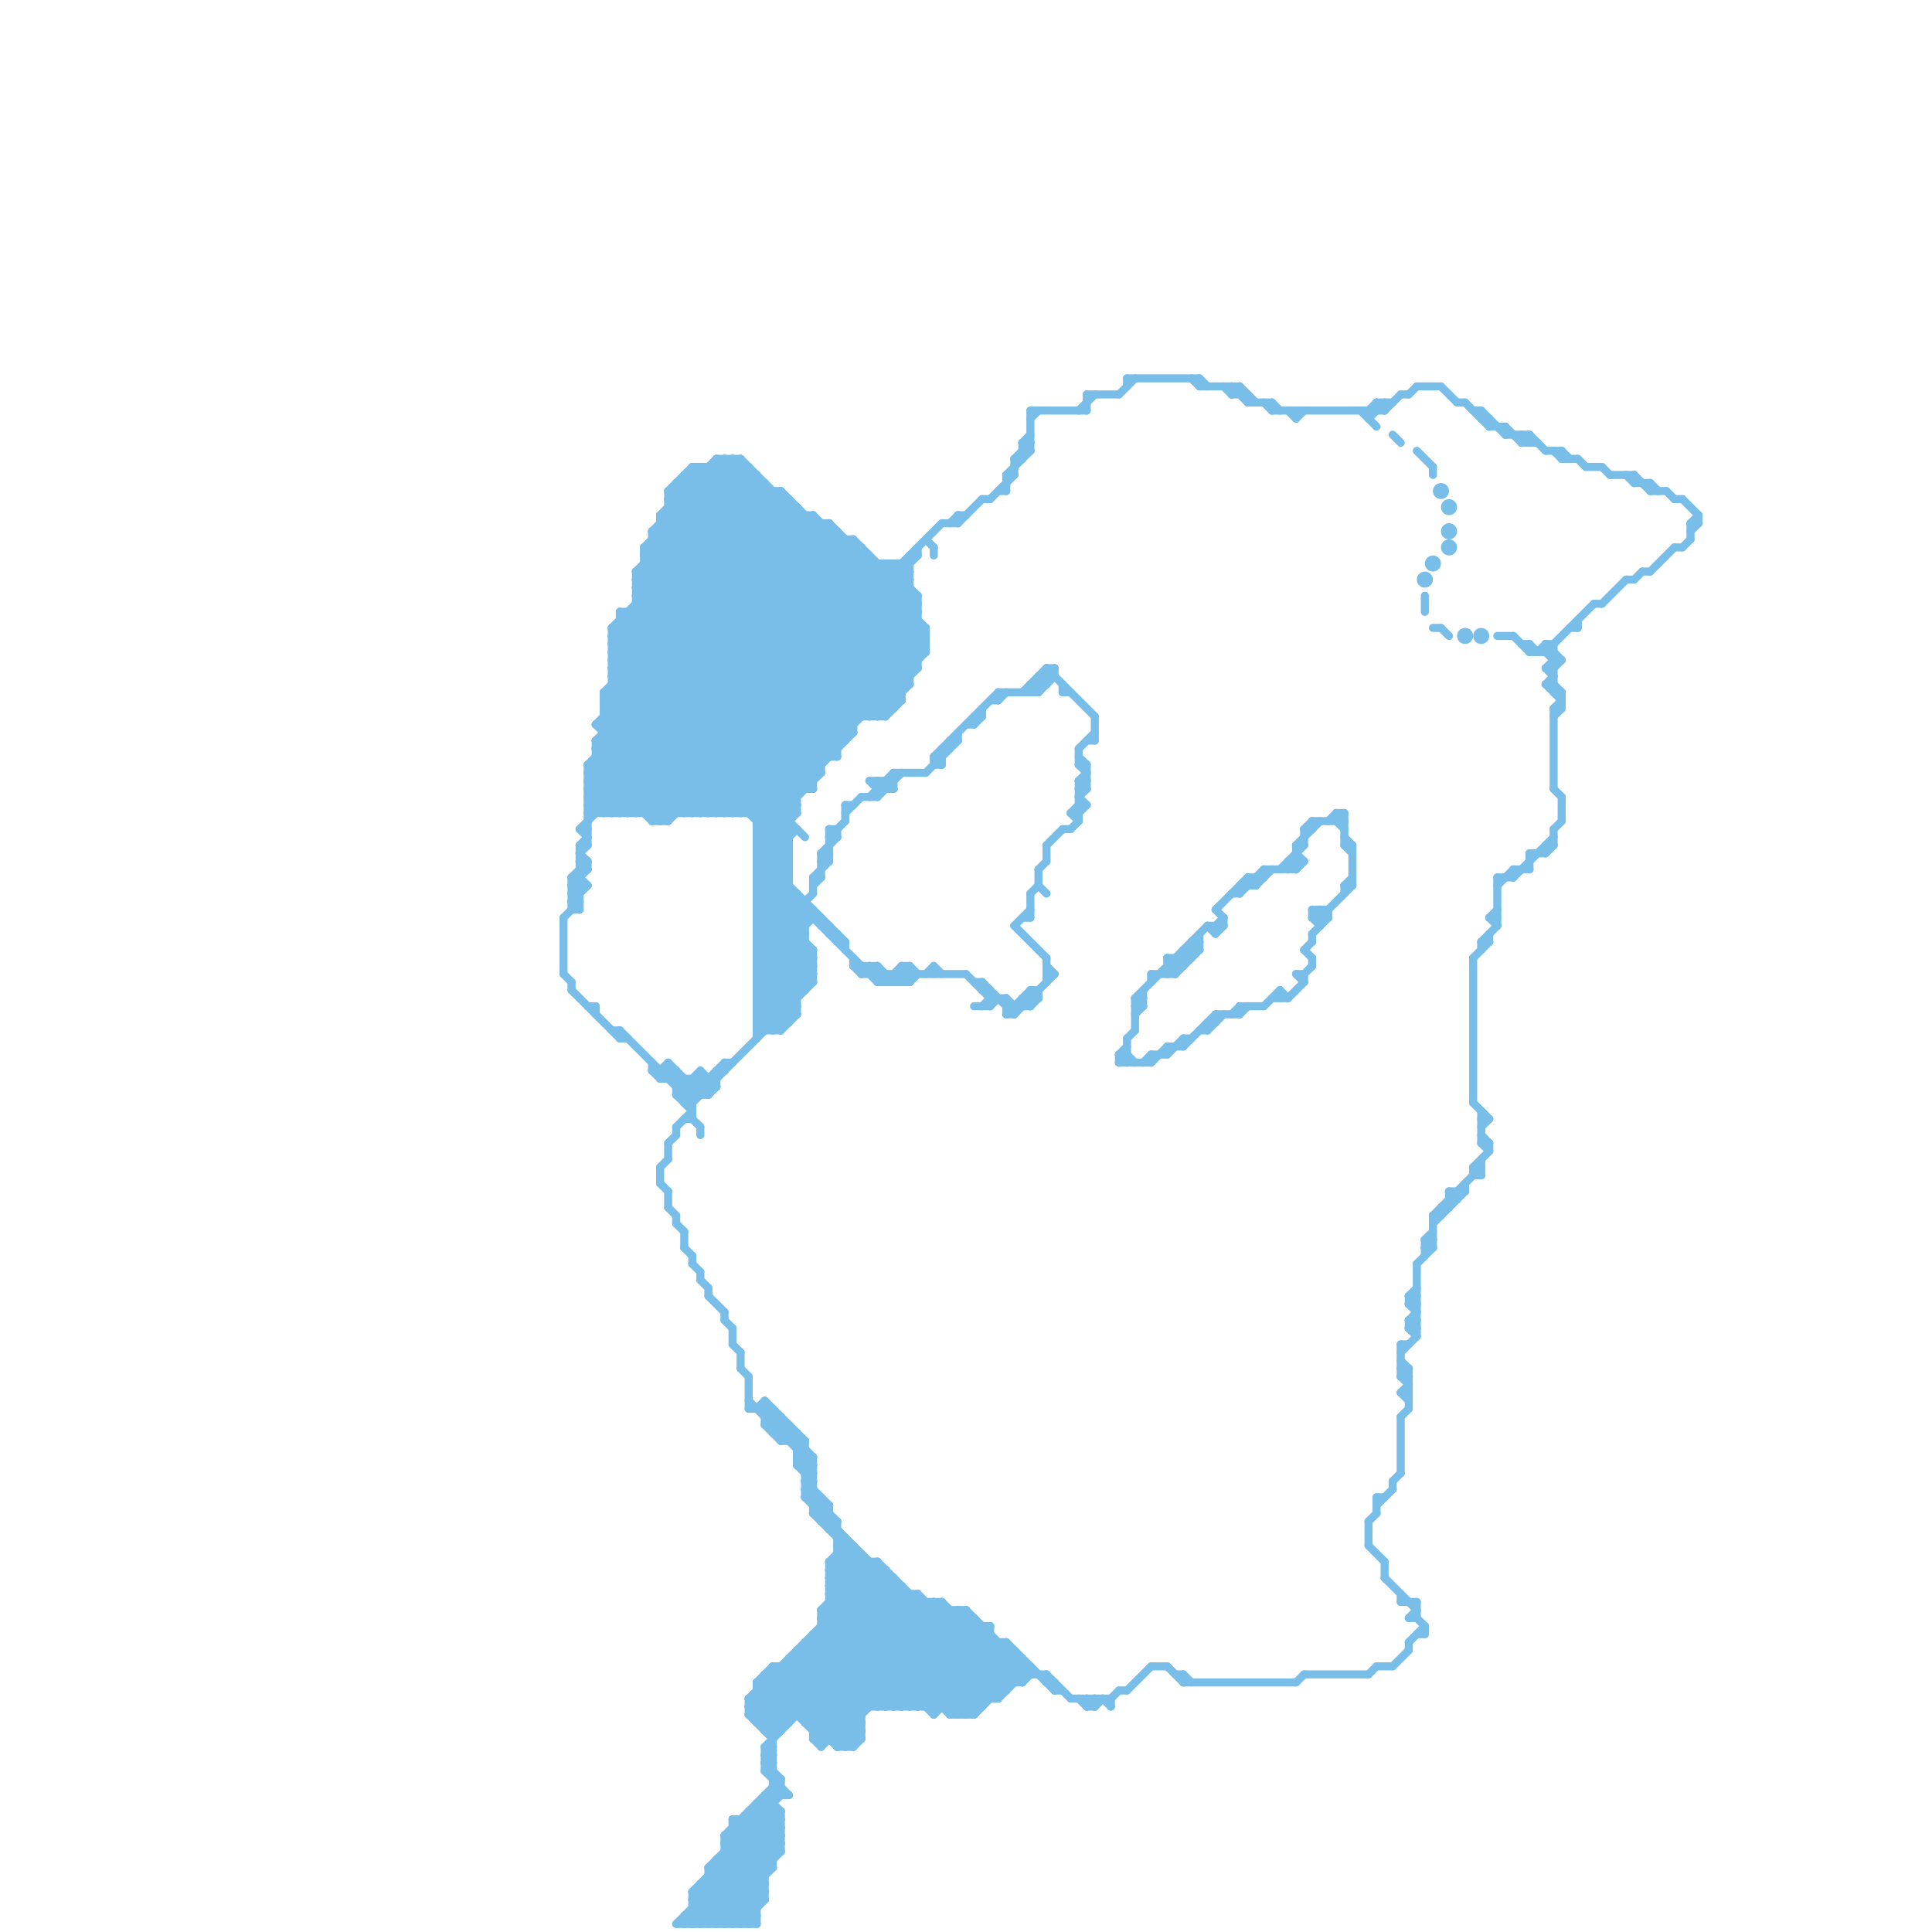
<svg version="1.1" xmlns="http://www.w3.org/2000/svg" viewBox="0 0 240 240">
<style>line { stroke-width: 1; fill: none; stroke-linecap: round; stroke-linejoin: round; } .c0 { stroke: #79bde9 }</style><line class="c0" x1="178" y1="58" x2="178" y2="59"/><line class="c0" x1="77" y1="76" x2="114" y2="76"/><line class="c0" x1="101" y1="110" x2="102" y2="109"/><line class="c0" x1="128" y1="85" x2="129" y2="86"/><line class="c0" x1="94" y1="119" x2="99" y2="124"/><line class="c0" x1="118" y1="92" x2="119" y2="92"/><line class="c0" x1="82" y1="66" x2="106" y2="90"/><line class="c0" x1="114" y1="198" x2="114" y2="212"/><line class="c0" x1="109" y1="122" x2="113" y2="122"/><line class="c0" x1="97" y1="221" x2="97" y2="223"/><line class="c0" x1="97" y1="61" x2="97" y2="128"/><line class="c0" x1="129" y1="86" x2="131" y2="84"/><line class="c0" x1="75" y1="86" x2="98" y2="63"/><line class="c0" x1="132" y1="103" x2="133" y2="103"/><line class="c0" x1="81" y1="132" x2="81" y2="133"/><line class="c0" x1="94" y1="210" x2="98" y2="214"/><line class="c0" x1="94" y1="106" x2="98" y2="106"/><line class="c0" x1="130" y1="83" x2="130" y2="85"/><line class="c0" x1="95" y1="208" x2="95" y2="215"/><line class="c0" x1="82" y1="145" x2="83" y2="144"/><line class="c0" x1="85" y1="59" x2="112" y2="86"/><line class="c0" x1="70" y1="114" x2="72" y2="112"/><line class="c0" x1="103" y1="187" x2="103" y2="190"/><line class="c0" x1="102" y1="106" x2="102" y2="109"/><line class="c0" x1="121" y1="90" x2="122" y2="89"/><line class="c0" x1="127" y1="114" x2="128" y2="114"/><line class="c0" x1="145" y1="120" x2="147" y2="120"/><line class="c0" x1="83" y1="61" x2="83" y2="102"/><line class="c0" x1="135" y1="95" x2="135" y2="98"/><line class="c0" x1="108" y1="97" x2="109" y2="98"/><line class="c0" x1="82" y1="65" x2="103" y2="65"/><line class="c0" x1="179" y1="150" x2="180" y2="150"/><line class="c0" x1="179" y1="78" x2="180" y2="79"/><line class="c0" x1="184" y1="140" x2="185" y2="139"/><line class="c0" x1="111" y1="121" x2="112" y2="122"/><line class="c0" x1="193" y1="82" x2="194" y2="82"/><line class="c0" x1="87" y1="239" x2="97" y2="229"/><line class="c0" x1="157" y1="108" x2="157" y2="109"/><line class="c0" x1="134" y1="97" x2="135" y2="98"/><line class="c0" x1="81" y1="66" x2="90" y2="57"/><line class="c0" x1="189" y1="55" x2="191" y2="55"/><line class="c0" x1="84" y1="140" x2="84" y2="141"/><line class="c0" x1="94" y1="111" x2="101" y2="118"/><line class="c0" x1="82" y1="65" x2="106" y2="89"/><line class="c0" x1="81" y1="67" x2="106" y2="67"/><line class="c0" x1="83" y1="150" x2="84" y2="151"/><line class="c0" x1="95" y1="60" x2="95" y2="128"/><line class="c0" x1="88" y1="232" x2="96" y2="232"/><line class="c0" x1="75" y1="89" x2="87" y2="101"/><line class="c0" x1="94" y1="225" x2="97" y2="228"/><line class="c0" x1="106" y1="192" x2="106" y2="217"/><line class="c0" x1="81" y1="101" x2="117" y2="65"/><line class="c0" x1="95" y1="218" x2="96" y2="217"/><line class="c0" x1="91" y1="226" x2="91" y2="239"/><line class="c0" x1="100" y1="112" x2="100" y2="123"/><line class="c0" x1="177" y1="155" x2="178" y2="155"/><line class="c0" x1="79" y1="71" x2="79" y2="101"/><line class="c0" x1="75" y1="86" x2="112" y2="86"/><line class="c0" x1="140" y1="47" x2="149" y2="47"/><line class="c0" x1="117" y1="199" x2="127" y2="209"/><line class="c0" x1="73" y1="95" x2="103" y2="65"/><line class="c0" x1="75" y1="88" x2="99" y2="64"/><line class="c0" x1="140" y1="210" x2="143" y2="207"/><line class="c0" x1="76" y1="128" x2="77" y2="128"/><line class="c0" x1="73" y1="97" x2="101" y2="97"/><line class="c0" x1="135" y1="92" x2="136" y2="92"/><line class="c0" x1="189" y1="54" x2="190" y2="55"/><line class="c0" x1="71" y1="123" x2="77" y2="129"/><line class="c0" x1="153" y1="126" x2="154" y2="125"/><line class="c0" x1="112" y1="70" x2="112" y2="87"/><line class="c0" x1="94" y1="105" x2="99" y2="100"/><line class="c0" x1="127" y1="55" x2="128" y2="55"/><line class="c0" x1="72" y1="103" x2="107" y2="68"/><line class="c0" x1="73" y1="96" x2="103" y2="66"/><line class="c0" x1="178" y1="151" x2="178" y2="155"/><line class="c0" x1="92" y1="226" x2="96" y2="230"/><line class="c0" x1="85" y1="139" x2="86" y2="139"/><line class="c0" x1="102" y1="107" x2="103" y2="107"/><line class="c0" x1="150" y1="127" x2="151" y2="127"/><line class="c0" x1="177" y1="202" x2="177" y2="203"/><line class="c0" x1="91" y1="239" x2="95" y2="235"/><line class="c0" x1="129" y1="108" x2="129" y2="110"/><line class="c0" x1="77" y1="78" x2="99" y2="100"/><line class="c0" x1="188" y1="79" x2="190" y2="81"/><line class="c0" x1="100" y1="204" x2="108" y2="212"/><line class="c0" x1="105" y1="67" x2="105" y2="92"/><line class="c0" x1="123" y1="202" x2="123" y2="211"/><line class="c0" x1="170" y1="189" x2="170" y2="192"/><line class="c0" x1="183" y1="145" x2="183" y2="146"/><line class="c0" x1="116" y1="94" x2="117" y2="95"/><line class="c0" x1="100" y1="183" x2="101" y2="183"/><line class="c0" x1="192" y1="85" x2="194" y2="87"/><line class="c0" x1="177" y1="154" x2="178" y2="153"/><line class="c0" x1="102" y1="217" x2="119" y2="200"/><line class="c0" x1="187" y1="53" x2="187" y2="54"/><line class="c0" x1="82" y1="64" x2="107" y2="89"/><line class="c0" x1="161" y1="52" x2="162" y2="51"/><line class="c0" x1="154" y1="125" x2="154" y2="126"/><line class="c0" x1="171" y1="50" x2="171" y2="51"/><line class="c0" x1="177" y1="74" x2="177" y2="76"/><line class="c0" x1="75" y1="88" x2="88" y2="101"/><line class="c0" x1="83" y1="64" x2="108" y2="89"/><line class="c0" x1="156" y1="110" x2="158" y2="108"/><line class="c0" x1="76" y1="83" x2="98" y2="105"/><line class="c0" x1="76" y1="82" x2="114" y2="82"/><line class="c0" x1="163" y1="119" x2="163" y2="120"/><line class="c0" x1="104" y1="193" x2="122" y2="211"/><line class="c0" x1="98" y1="206" x2="107" y2="215"/><line class="c0" x1="76" y1="78" x2="115" y2="78"/><line class="c0" x1="162" y1="118" x2="163" y2="117"/><line class="c0" x1="78" y1="76" x2="78" y2="101"/><line class="c0" x1="130" y1="119" x2="130" y2="122"/><line class="c0" x1="97" y1="176" x2="97" y2="179"/><line class="c0" x1="185" y1="114" x2="186" y2="113"/><line class="c0" x1="110" y1="97" x2="110" y2="98"/><line class="c0" x1="192" y1="80" x2="194" y2="82"/><line class="c0" x1="83" y1="134" x2="84" y2="133"/><line class="c0" x1="134" y1="98" x2="135" y2="98"/><line class="c0" x1="130" y1="208" x2="133" y2="211"/><line class="c0" x1="184" y1="142" x2="185" y2="142"/><line class="c0" x1="108" y1="89" x2="114" y2="83"/><line class="c0" x1="70" y1="121" x2="71" y2="122"/><line class="c0" x1="96" y1="207" x2="106" y2="217"/><line class="c0" x1="98" y1="206" x2="127" y2="206"/><line class="c0" x1="160" y1="108" x2="161" y2="107"/><line class="c0" x1="98" y1="179" x2="99" y2="178"/><line class="c0" x1="76" y1="86" x2="91" y2="101"/><line class="c0" x1="141" y1="124" x2="142" y2="125"/><line class="c0" x1="182" y1="50" x2="185" y2="53"/><line class="c0" x1="74" y1="93" x2="102" y2="65"/><line class="c0" x1="154" y1="48" x2="154" y2="49"/><line class="c0" x1="148" y1="117" x2="148" y2="119"/><line class="c0" x1="171" y1="50" x2="173" y2="50"/><line class="c0" x1="177" y1="154" x2="177" y2="156"/><line class="c0" x1="129" y1="110" x2="130" y2="111"/><line class="c0" x1="193" y1="85" x2="194" y2="86"/><line class="c0" x1="145" y1="130" x2="145" y2="131"/><line class="c0" x1="94" y1="112" x2="101" y2="119"/><line class="c0" x1="102" y1="65" x2="102" y2="96"/><line class="c0" x1="124" y1="204" x2="124" y2="211"/><line class="c0" x1="100" y1="214" x2="107" y2="214"/><line class="c0" x1="106" y1="120" x2="109" y2="120"/><line class="c0" x1="171" y1="187" x2="173" y2="185"/><line class="c0" x1="95" y1="220" x2="96" y2="220"/><line class="c0" x1="174" y1="176" x2="174" y2="183"/><line class="c0" x1="85" y1="59" x2="94" y2="59"/><line class="c0" x1="75" y1="87" x2="89" y2="101"/><line class="c0" x1="204" y1="71" x2="205" y2="71"/><line class="c0" x1="100" y1="186" x2="101" y2="185"/><line class="c0" x1="76" y1="78" x2="99" y2="101"/><line class="c0" x1="131" y1="210" x2="132" y2="210"/><line class="c0" x1="210" y1="65" x2="210" y2="67"/><line class="c0" x1="128" y1="86" x2="131" y2="83"/><line class="c0" x1="184" y1="117" x2="184" y2="118"/><line class="c0" x1="79" y1="74" x2="101" y2="96"/><line class="c0" x1="175" y1="161" x2="175" y2="162"/><line class="c0" x1="127" y1="124" x2="129" y2="124"/><line class="c0" x1="176" y1="157" x2="176" y2="166"/><line class="c0" x1="76" y1="85" x2="113" y2="85"/><line class="c0" x1="95" y1="208" x2="130" y2="208"/><line class="c0" x1="112" y1="122" x2="113" y2="121"/><line class="c0" x1="202" y1="72" x2="203" y2="72"/><line class="c0" x1="123" y1="125" x2="124" y2="124"/><line class="c0" x1="121" y1="125" x2="123" y2="125"/><line class="c0" x1="192" y1="106" x2="193" y2="105"/><line class="c0" x1="90" y1="231" x2="95" y2="236"/><line class="c0" x1="207" y1="61" x2="208" y2="62"/><line class="c0" x1="94" y1="102" x2="115" y2="81"/><line class="c0" x1="72" y1="105" x2="72" y2="113"/><line class="c0" x1="82" y1="64" x2="82" y2="102"/><line class="c0" x1="192" y1="83" x2="193" y2="84"/><line class="c0" x1="85" y1="136" x2="87" y2="134"/><line class="c0" x1="143" y1="207" x2="145" y2="207"/><line class="c0" x1="146" y1="119" x2="146" y2="121"/><line class="c0" x1="101" y1="216" x2="107" y2="216"/><line class="c0" x1="120" y1="200" x2="120" y2="213"/><line class="c0" x1="71" y1="110" x2="72" y2="111"/><line class="c0" x1="111" y1="212" x2="121" y2="202"/><line class="c0" x1="147" y1="129" x2="147" y2="130"/><line class="c0" x1="86" y1="236" x2="97" y2="225"/><line class="c0" x1="83" y1="62" x2="98" y2="62"/><line class="c0" x1="94" y1="114" x2="98" y2="110"/><line class="c0" x1="77" y1="128" x2="77" y2="129"/><line class="c0" x1="128" y1="123" x2="128" y2="125"/><line class="c0" x1="205" y1="60" x2="206" y2="61"/><line class="c0" x1="76" y1="85" x2="92" y2="101"/><line class="c0" x1="106" y1="67" x2="114" y2="75"/><line class="c0" x1="94" y1="123" x2="100" y2="117"/><line class="c0" x1="199" y1="75" x2="202" y2="72"/><line class="c0" x1="116" y1="95" x2="117" y2="95"/><line class="c0" x1="75" y1="101" x2="107" y2="69"/><line class="c0" x1="134" y1="211" x2="135" y2="212"/><line class="c0" x1="183" y1="146" x2="184" y2="146"/><line class="c0" x1="76" y1="84" x2="113" y2="84"/><line class="c0" x1="85" y1="155" x2="86" y2="156"/><line class="c0" x1="86" y1="58" x2="113" y2="85"/><line class="c0" x1="94" y1="118" x2="101" y2="118"/><line class="c0" x1="79" y1="74" x2="94" y2="59"/><line class="c0" x1="94" y1="109" x2="100" y2="115"/><line class="c0" x1="145" y1="120" x2="146" y2="121"/><line class="c0" x1="160" y1="107" x2="160" y2="108"/><line class="c0" x1="170" y1="51" x2="171" y2="50"/><line class="c0" x1="97" y1="225" x2="97" y2="230"/><line class="c0" x1="76" y1="82" x2="97" y2="61"/><line class="c0" x1="162" y1="121" x2="162" y2="122"/><line class="c0" x1="103" y1="195" x2="121" y2="213"/><line class="c0" x1="94" y1="209" x2="96" y2="207"/><line class="c0" x1="95" y1="220" x2="98" y2="223"/><line class="c0" x1="71" y1="109" x2="72" y2="110"/><line class="c0" x1="183" y1="137" x2="185" y2="139"/><line class="c0" x1="72" y1="106" x2="73" y2="107"/><line class="c0" x1="105" y1="217" x2="107" y2="215"/><line class="c0" x1="95" y1="176" x2="97" y2="176"/><line class="c0" x1="209" y1="68" x2="210" y2="67"/><line class="c0" x1="90" y1="239" x2="95" y2="234"/><line class="c0" x1="96" y1="128" x2="99" y2="125"/><line class="c0" x1="103" y1="65" x2="114" y2="76"/><line class="c0" x1="118" y1="200" x2="118" y2="213"/><line class="c0" x1="135" y1="211" x2="135" y2="212"/><line class="c0" x1="101" y1="113" x2="101" y2="114"/><line class="c0" x1="116" y1="94" x2="117" y2="94"/><line class="c0" x1="87" y1="158" x2="87" y2="159"/><line class="c0" x1="101" y1="64" x2="101" y2="98"/><line class="c0" x1="141" y1="125" x2="142" y2="125"/><line class="c0" x1="100" y1="183" x2="101" y2="182"/><line class="c0" x1="183" y1="145" x2="184" y2="146"/><line class="c0" x1="153" y1="49" x2="154" y2="48"/><line class="c0" x1="90" y1="228" x2="97" y2="221"/><line class="c0" x1="95" y1="218" x2="96" y2="219"/><line class="c0" x1="153" y1="49" x2="155" y2="49"/><line class="c0" x1="70" y1="114" x2="70" y2="121"/><line class="c0" x1="102" y1="202" x2="112" y2="212"/><line class="c0" x1="145" y1="119" x2="146" y2="120"/><line class="c0" x1="175" y1="170" x2="175" y2="175"/><line class="c0" x1="108" y1="120" x2="108" y2="121"/><line class="c0" x1="76" y1="79" x2="115" y2="79"/><line class="c0" x1="140" y1="129" x2="141" y2="128"/><line class="c0" x1="87" y1="133" x2="89" y2="135"/><line class="c0" x1="94" y1="125" x2="99" y2="125"/><line class="c0" x1="94" y1="104" x2="98" y2="104"/><line class="c0" x1="163" y1="114" x2="165" y2="114"/><line class="c0" x1="90" y1="229" x2="97" y2="222"/><line class="c0" x1="94" y1="214" x2="98" y2="214"/><line class="c0" x1="101" y1="118" x2="101" y2="122"/><line class="c0" x1="181" y1="50" x2="182" y2="50"/><line class="c0" x1="165" y1="113" x2="165" y2="114"/><line class="c0" x1="108" y1="69" x2="108" y2="89"/><line class="c0" x1="93" y1="226" x2="97" y2="230"/><line class="c0" x1="193" y1="80" x2="193" y2="86"/><line class="c0" x1="194" y1="57" x2="196" y2="57"/><line class="c0" x1="110" y1="97" x2="111" y2="98"/><line class="c0" x1="94" y1="108" x2="99" y2="103"/><line class="c0" x1="71" y1="111" x2="72" y2="111"/><line class="c0" x1="83" y1="61" x2="86" y2="58"/><line class="c0" x1="73" y1="99" x2="99" y2="99"/><line class="c0" x1="72" y1="108" x2="73" y2="108"/><line class="c0" x1="141" y1="124" x2="142" y2="124"/><line class="c0" x1="79" y1="74" x2="114" y2="74"/><line class="c0" x1="100" y1="182" x2="101" y2="181"/><line class="c0" x1="94" y1="123" x2="98" y2="127"/><line class="c0" x1="92" y1="226" x2="92" y2="239"/><line class="c0" x1="95" y1="217" x2="96" y2="218"/><line class="c0" x1="99" y1="63" x2="99" y2="101"/><line class="c0" x1="94" y1="116" x2="100" y2="122"/><line class="c0" x1="111" y1="196" x2="111" y2="212"/><line class="c0" x1="93" y1="58" x2="93" y2="101"/><line class="c0" x1="98" y1="62" x2="98" y2="127"/><line class="c0" x1="108" y1="99" x2="111" y2="96"/><line class="c0" x1="155" y1="109" x2="157" y2="109"/><line class="c0" x1="190" y1="81" x2="193" y2="81"/><line class="c0" x1="130" y1="105" x2="130" y2="107"/><line class="c0" x1="89" y1="57" x2="89" y2="101"/><line class="c0" x1="177" y1="154" x2="178" y2="155"/><line class="c0" x1="111" y1="96" x2="115" y2="96"/><line class="c0" x1="94" y1="119" x2="101" y2="119"/><line class="c0" x1="87" y1="133" x2="87" y2="136"/><line class="c0" x1="95" y1="220" x2="96" y2="219"/><line class="c0" x1="110" y1="70" x2="114" y2="74"/><line class="c0" x1="94" y1="124" x2="99" y2="124"/><line class="c0" x1="163" y1="113" x2="165" y2="113"/><line class="c0" x1="76" y1="82" x2="98" y2="104"/><line class="c0" x1="126" y1="126" x2="131" y2="121"/><line class="c0" x1="108" y1="121" x2="109" y2="120"/><line class="c0" x1="154" y1="110" x2="156" y2="110"/><line class="c0" x1="172" y1="50" x2="172" y2="51"/><line class="c0" x1="118" y1="213" x2="126" y2="205"/><line class="c0" x1="102" y1="202" x2="123" y2="202"/><line class="c0" x1="189" y1="55" x2="190" y2="54"/><line class="c0" x1="199" y1="58" x2="200" y2="59"/><line class="c0" x1="88" y1="58" x2="113" y2="83"/><line class="c0" x1="101" y1="187" x2="103" y2="187"/><line class="c0" x1="94" y1="116" x2="99" y2="111"/><line class="c0" x1="128" y1="51" x2="135" y2="51"/><line class="c0" x1="189" y1="80" x2="190" y2="80"/><line class="c0" x1="94" y1="105" x2="98" y2="109"/><line class="c0" x1="119" y1="64" x2="120" y2="64"/><line class="c0" x1="185" y1="114" x2="186" y2="115"/><line class="c0" x1="190" y1="80" x2="191" y2="81"/><line class="c0" x1="126" y1="115" x2="130" y2="119"/><line class="c0" x1="180" y1="148" x2="182" y2="148"/><line class="c0" x1="76" y1="81" x2="115" y2="81"/><line class="c0" x1="102" y1="106" x2="103" y2="107"/><line class="c0" x1="94" y1="126" x2="101" y2="119"/><line class="c0" x1="95" y1="217" x2="114" y2="198"/><line class="c0" x1="174" y1="173" x2="175" y2="172"/><line class="c0" x1="99" y1="206" x2="107" y2="214"/><line class="c0" x1="101" y1="203" x2="110" y2="212"/><line class="c0" x1="94" y1="119" x2="100" y2="113"/><line class="c0" x1="156" y1="109" x2="156" y2="110"/><line class="c0" x1="95" y1="217" x2="95" y2="220"/><line class="c0" x1="147" y1="130" x2="151" y2="126"/><line class="c0" x1="138" y1="211" x2="139" y2="210"/><line class="c0" x1="155" y1="109" x2="155" y2="110"/><line class="c0" x1="80" y1="101" x2="111" y2="70"/><line class="c0" x1="141" y1="126" x2="142" y2="125"/><line class="c0" x1="176" y1="201" x2="177" y2="202"/><line class="c0" x1="100" y1="185" x2="101" y2="185"/><line class="c0" x1="166" y1="102" x2="167" y2="101"/><line class="c0" x1="152" y1="48" x2="153" y2="49"/><line class="c0" x1="139" y1="132" x2="143" y2="132"/><line class="c0" x1="91" y1="226" x2="96" y2="231"/><line class="c0" x1="91" y1="57" x2="91" y2="101"/><line class="c0" x1="94" y1="209" x2="98" y2="213"/><line class="c0" x1="163" y1="116" x2="163" y2="117"/><line class="c0" x1="106" y1="119" x2="106" y2="120"/><line class="c0" x1="99" y1="111" x2="99" y2="126"/><line class="c0" x1="96" y1="221" x2="97" y2="221"/><line class="c0" x1="193" y1="88" x2="193" y2="98"/><line class="c0" x1="99" y1="182" x2="101" y2="182"/><line class="c0" x1="151" y1="126" x2="154" y2="126"/><line class="c0" x1="159" y1="108" x2="162" y2="105"/><line class="c0" x1="191" y1="81" x2="192" y2="80"/><line class="c0" x1="87" y1="159" x2="88" y2="160"/><line class="c0" x1="102" y1="200" x2="114" y2="212"/><line class="c0" x1="76" y1="81" x2="98" y2="103"/><line class="c0" x1="94" y1="122" x2="101" y2="122"/><line class="c0" x1="79" y1="72" x2="113" y2="72"/><line class="c0" x1="76" y1="80" x2="115" y2="80"/><line class="c0" x1="94" y1="125" x2="101" y2="118"/><line class="c0" x1="74" y1="92" x2="101" y2="65"/><line class="c0" x1="160" y1="107" x2="161" y2="108"/><line class="c0" x1="166" y1="101" x2="166" y2="102"/><line class="c0" x1="109" y1="70" x2="109" y2="89"/><line class="c0" x1="88" y1="234" x2="93" y2="239"/><line class="c0" x1="187" y1="54" x2="190" y2="54"/><line class="c0" x1="138" y1="211" x2="138" y2="212"/><line class="c0" x1="150" y1="115" x2="151" y2="116"/><line class="c0" x1="115" y1="67" x2="116" y2="68"/><line class="c0" x1="94" y1="117" x2="100" y2="117"/><line class="c0" x1="71" y1="109" x2="72" y2="109"/><line class="c0" x1="139" y1="49" x2="141" y2="47"/><line class="c0" x1="94" y1="113" x2="101" y2="113"/><line class="c0" x1="100" y1="184" x2="101" y2="184"/><line class="c0" x1="104" y1="189" x2="104" y2="217"/><line class="c0" x1="93" y1="211" x2="124" y2="211"/><line class="c0" x1="83" y1="133" x2="86" y2="136"/><line class="c0" x1="73" y1="100" x2="99" y2="100"/><line class="c0" x1="143" y1="121" x2="146" y2="121"/><line class="c0" x1="93" y1="225" x2="93" y2="239"/><line class="c0" x1="192" y1="80" x2="192" y2="81"/><line class="c0" x1="176" y1="56" x2="178" y2="58"/><line class="c0" x1="103" y1="194" x2="105" y2="192"/><line class="c0" x1="81" y1="133" x2="84" y2="133"/><line class="c0" x1="183" y1="145" x2="184" y2="145"/><line class="c0" x1="99" y1="181" x2="101" y2="181"/><line class="c0" x1="88" y1="134" x2="88" y2="136"/><line class="c0" x1="102" y1="186" x2="102" y2="189"/><line class="c0" x1="76" y1="81" x2="96" y2="61"/><line class="c0" x1="116" y1="199" x2="126" y2="209"/><line class="c0" x1="82" y1="145" x2="82" y2="147"/><line class="c0" x1="183" y1="119" x2="183" y2="137"/><line class="c0" x1="121" y1="89" x2="122" y2="89"/><line class="c0" x1="89" y1="101" x2="114" y2="76"/><line class="c0" x1="74" y1="94" x2="104" y2="94"/><line class="c0" x1="122" y1="62" x2="123" y2="62"/><line class="c0" x1="192" y1="105" x2="193" y2="105"/><line class="c0" x1="76" y1="101" x2="108" y2="69"/><line class="c0" x1="185" y1="116" x2="185" y2="117"/><line class="c0" x1="100" y1="204" x2="125" y2="204"/><line class="c0" x1="184" y1="139" x2="185" y2="139"/><line class="c0" x1="71" y1="122" x2="71" y2="123"/><line class="c0" x1="80" y1="70" x2="104" y2="94"/><line class="c0" x1="97" y1="178" x2="98" y2="177"/><line class="c0" x1="71" y1="111" x2="72" y2="110"/><line class="c0" x1="75" y1="89" x2="110" y2="89"/><line class="c0" x1="72" y1="109" x2="73" y2="110"/><line class="c0" x1="94" y1="224" x2="97" y2="227"/><line class="c0" x1="161" y1="209" x2="162" y2="208"/><line class="c0" x1="186" y1="79" x2="188" y2="79"/><line class="c0" x1="124" y1="87" x2="125" y2="86"/><line class="c0" x1="128" y1="51" x2="128" y2="56"/><line class="c0" x1="79" y1="73" x2="93" y2="59"/><line class="c0" x1="85" y1="101" x2="113" y2="73"/><line class="c0" x1="109" y1="89" x2="113" y2="85"/><line class="c0" x1="122" y1="122" x2="126" y2="126"/><line class="c0" x1="160" y1="124" x2="162" y2="122"/><line class="c0" x1="103" y1="116" x2="104" y2="116"/><line class="c0" x1="148" y1="47" x2="149" y2="48"/><line class="c0" x1="104" y1="192" x2="123" y2="211"/><line class="c0" x1="75" y1="87" x2="99" y2="63"/><line class="c0" x1="82" y1="133" x2="83" y2="132"/><line class="c0" x1="81" y1="68" x2="105" y2="92"/><line class="c0" x1="203" y1="72" x2="204" y2="71"/><line class="c0" x1="205" y1="61" x2="207" y2="61"/><line class="c0" x1="99" y1="178" x2="99" y2="182"/><line class="c0" x1="116" y1="213" x2="125" y2="204"/><line class="c0" x1="205" y1="71" x2="208" y2="68"/><line class="c0" x1="184" y1="117" x2="185" y2="117"/><line class="c0" x1="106" y1="120" x2="107" y2="121"/><line class="c0" x1="134" y1="99" x2="135" y2="98"/><line class="c0" x1="184" y1="142" x2="185" y2="143"/><line class="c0" x1="94" y1="103" x2="106" y2="91"/><line class="c0" x1="159" y1="123" x2="159" y2="124"/><line class="c0" x1="77" y1="77" x2="99" y2="99"/><line class="c0" x1="83" y1="142" x2="83" y2="144"/><line class="c0" x1="127" y1="124" x2="127" y2="125"/><line class="c0" x1="117" y1="65" x2="119" y2="65"/><line class="c0" x1="175" y1="201" x2="176" y2="200"/><line class="c0" x1="153" y1="48" x2="155" y2="50"/><line class="c0" x1="155" y1="109" x2="156" y2="110"/><line class="c0" x1="146" y1="119" x2="147" y2="120"/><line class="c0" x1="86" y1="238" x2="87" y2="239"/><line class="c0" x1="122" y1="122" x2="122" y2="123"/><line class="c0" x1="183" y1="119" x2="185" y2="117"/><line class="c0" x1="125" y1="204" x2="131" y2="210"/><line class="c0" x1="71" y1="110" x2="73" y2="110"/><line class="c0" x1="100" y1="185" x2="101" y2="184"/><line class="c0" x1="100" y1="185" x2="104" y2="189"/><line class="c0" x1="94" y1="114" x2="102" y2="114"/><line class="c0" x1="94" y1="121" x2="101" y2="114"/><line class="c0" x1="122" y1="202" x2="122" y2="212"/><line class="c0" x1="92" y1="239" x2="95" y2="236"/><line class="c0" x1="169" y1="51" x2="171" y2="53"/><line class="c0" x1="193" y1="89" x2="194" y2="88"/><line class="c0" x1="113" y1="69" x2="113" y2="85"/><line class="c0" x1="86" y1="157" x2="87" y2="158"/><line class="c0" x1="93" y1="175" x2="96" y2="175"/><line class="c0" x1="90" y1="230" x2="95" y2="235"/><line class="c0" x1="96" y1="177" x2="97" y2="176"/><line class="c0" x1="80" y1="71" x2="103" y2="94"/><line class="c0" x1="96" y1="208" x2="105" y2="217"/><line class="c0" x1="111" y1="70" x2="113" y2="72"/><line class="c0" x1="118" y1="213" x2="121" y2="213"/><line class="c0" x1="119" y1="64" x2="119" y2="65"/><line class="c0" x1="185" y1="142" x2="185" y2="143"/><line class="c0" x1="184" y1="141" x2="185" y2="142"/><line class="c0" x1="158" y1="50" x2="158" y2="51"/><line class="c0" x1="84" y1="60" x2="95" y2="60"/><line class="c0" x1="85" y1="137" x2="90" y2="132"/><line class="c0" x1="92" y1="57" x2="115" y2="80"/><line class="c0" x1="174" y1="173" x2="175" y2="174"/><line class="c0" x1="110" y1="122" x2="112" y2="120"/><line class="c0" x1="72" y1="107" x2="73" y2="108"/><line class="c0" x1="166" y1="101" x2="167" y2="102"/><line class="c0" x1="94" y1="126" x2="96" y2="128"/><line class="c0" x1="84" y1="136" x2="87" y2="133"/><line class="c0" x1="73" y1="100" x2="74" y2="101"/><line class="c0" x1="100" y1="184" x2="101" y2="183"/><line class="c0" x1="105" y1="117" x2="105" y2="118"/><line class="c0" x1="93" y1="213" x2="107" y2="213"/><line class="c0" x1="174" y1="176" x2="175" y2="175"/><line class="c0" x1="136" y1="89" x2="136" y2="92"/><line class="c0" x1="116" y1="120" x2="116" y2="121"/><line class="c0" x1="163" y1="114" x2="164" y2="113"/><line class="c0" x1="94" y1="120" x2="101" y2="113"/><line class="c0" x1="107" y1="193" x2="107" y2="216"/><line class="c0" x1="166" y1="102" x2="167" y2="103"/><line class="c0" x1="89" y1="239" x2="96" y2="232"/><line class="c0" x1="151" y1="113" x2="155" y2="109"/><line class="c0" x1="110" y1="89" x2="112" y2="87"/><line class="c0" x1="90" y1="229" x2="95" y2="234"/><line class="c0" x1="136" y1="212" x2="137" y2="211"/><line class="c0" x1="76" y1="84" x2="98" y2="106"/><line class="c0" x1="86" y1="237" x2="88" y2="239"/><line class="c0" x1="99" y1="182" x2="101" y2="184"/><line class="c0" x1="101" y1="214" x2="116" y2="199"/><line class="c0" x1="143" y1="121" x2="143" y2="122"/><line class="c0" x1="203" y1="60" x2="205" y2="60"/><line class="c0" x1="100" y1="214" x2="115" y2="199"/><line class="c0" x1="150" y1="127" x2="150" y2="128"/><line class="c0" x1="192" y1="81" x2="193" y2="82"/><line class="c0" x1="94" y1="175" x2="95" y2="174"/><line class="c0" x1="73" y1="101" x2="106" y2="68"/><line class="c0" x1="123" y1="124" x2="125" y2="124"/><line class="c0" x1="173" y1="184" x2="174" y2="183"/><line class="c0" x1="93" y1="211" x2="93" y2="213"/><line class="c0" x1="94" y1="112" x2="98" y2="108"/><line class="c0" x1="102" y1="200" x2="102" y2="217"/><line class="c0" x1="74" y1="90" x2="106" y2="90"/><line class="c0" x1="167" y1="110" x2="168" y2="109"/><line class="c0" x1="94" y1="224" x2="94" y2="239"/><line class="c0" x1="121" y1="213" x2="127" y2="207"/><line class="c0" x1="94" y1="128" x2="101" y2="121"/><line class="c0" x1="175" y1="165" x2="176" y2="165"/><line class="c0" x1="101" y1="215" x2="107" y2="215"/><line class="c0" x1="104" y1="193" x2="107" y2="193"/><line class="c0" x1="99" y1="205" x2="126" y2="205"/><line class="c0" x1="94" y1="113" x2="98" y2="109"/><line class="c0" x1="129" y1="84" x2="131" y2="84"/><line class="c0" x1="95" y1="209" x2="102" y2="216"/><line class="c0" x1="121" y1="122" x2="122" y2="122"/><line class="c0" x1="170" y1="189" x2="171" y2="188"/><line class="c0" x1="94" y1="128" x2="97" y2="128"/><line class="c0" x1="80" y1="70" x2="113" y2="70"/><line class="c0" x1="186" y1="109" x2="186" y2="115"/><line class="c0" x1="94" y1="209" x2="127" y2="209"/><line class="c0" x1="147" y1="118" x2="147" y2="120"/><line class="c0" x1="81" y1="102" x2="83" y2="102"/><line class="c0" x1="105" y1="101" x2="107" y2="99"/><line class="c0" x1="99" y1="181" x2="101" y2="183"/><line class="c0" x1="74" y1="90" x2="100" y2="64"/><line class="c0" x1="83" y1="148" x2="83" y2="150"/><line class="c0" x1="121" y1="89" x2="121" y2="90"/><line class="c0" x1="89" y1="231" x2="89" y2="239"/><line class="c0" x1="84" y1="60" x2="84" y2="101"/><line class="c0" x1="94" y1="108" x2="100" y2="114"/><line class="c0" x1="118" y1="65" x2="119" y2="64"/><line class="c0" x1="73" y1="107" x2="73" y2="108"/><line class="c0" x1="173" y1="184" x2="173" y2="185"/><line class="c0" x1="192" y1="56" x2="194" y2="56"/><line class="c0" x1="109" y1="194" x2="125" y2="210"/><line class="c0" x1="84" y1="239" x2="97" y2="226"/><line class="c0" x1="94" y1="127" x2="101" y2="120"/><line class="c0" x1="104" y1="216" x2="120" y2="200"/><line class="c0" x1="157" y1="125" x2="159" y2="123"/><line class="c0" x1="155" y1="50" x2="158" y2="50"/><line class="c0" x1="86" y1="235" x2="86" y2="239"/><line class="c0" x1="163" y1="113" x2="163" y2="114"/><line class="c0" x1="125" y1="125" x2="128" y2="125"/><line class="c0" x1="132" y1="86" x2="133" y2="86"/><line class="c0" x1="101" y1="216" x2="117" y2="200"/><line class="c0" x1="82" y1="102" x2="113" y2="71"/><line class="c0" x1="71" y1="111" x2="72" y2="112"/><line class="c0" x1="127" y1="206" x2="127" y2="209"/><line class="c0" x1="159" y1="123" x2="160" y2="124"/><line class="c0" x1="99" y1="182" x2="100" y2="181"/><line class="c0" x1="165" y1="102" x2="166" y2="101"/><line class="c0" x1="128" y1="52" x2="129" y2="51"/><line class="c0" x1="128" y1="111" x2="128" y2="114"/><line class="c0" x1="134" y1="93" x2="134" y2="95"/><line class="c0" x1="94" y1="102" x2="98" y2="102"/><line class="c0" x1="158" y1="124" x2="160" y2="124"/><line class="c0" x1="86" y1="134" x2="86" y2="139"/><line class="c0" x1="126" y1="125" x2="126" y2="126"/><line class="c0" x1="88" y1="160" x2="88" y2="161"/><line class="c0" x1="202" y1="59" x2="203" y2="60"/><line class="c0" x1="124" y1="211" x2="128" y2="207"/><line class="c0" x1="90" y1="57" x2="114" y2="81"/><line class="c0" x1="174" y1="169" x2="175" y2="170"/><line class="c0" x1="122" y1="125" x2="123" y2="124"/><line class="c0" x1="94" y1="104" x2="98" y2="108"/><line class="c0" x1="72" y1="103" x2="73" y2="104"/><line class="c0" x1="135" y1="49" x2="139" y2="49"/><line class="c0" x1="94" y1="106" x2="99" y2="101"/><line class="c0" x1="145" y1="131" x2="147" y2="129"/><line class="c0" x1="188" y1="108" x2="188" y2="109"/><line class="c0" x1="89" y1="58" x2="114" y2="83"/><line class="c0" x1="111" y1="122" x2="113" y2="120"/><line class="c0" x1="101" y1="215" x2="117" y2="199"/><line class="c0" x1="210" y1="66" x2="211" y2="65"/><line class="c0" x1="82" y1="134" x2="89" y2="134"/><line class="c0" x1="130" y1="208" x2="130" y2="209"/><line class="c0" x1="188" y1="109" x2="193" y2="104"/><line class="c0" x1="131" y1="209" x2="131" y2="210"/><line class="c0" x1="114" y1="74" x2="114" y2="83"/><line class="c0" x1="79" y1="71" x2="92" y2="58"/><line class="c0" x1="99" y1="181" x2="100" y2="180"/><line class="c0" x1="174" y1="173" x2="175" y2="173"/><line class="c0" x1="72" y1="107" x2="73" y2="107"/><line class="c0" x1="166" y1="101" x2="167" y2="101"/><line class="c0" x1="101" y1="109" x2="102" y2="109"/><line class="c0" x1="200" y1="59" x2="203" y2="59"/><line class="c0" x1="117" y1="93" x2="118" y2="93"/><line class="c0" x1="100" y1="204" x2="100" y2="214"/><line class="c0" x1="164" y1="113" x2="164" y2="115"/><line class="c0" x1="85" y1="238" x2="85" y2="239"/><line class="c0" x1="150" y1="115" x2="152" y2="115"/><line class="c0" x1="182" y1="147" x2="182" y2="148"/><line class="c0" x1="145" y1="121" x2="149" y2="117"/><line class="c0" x1="86" y1="101" x2="113" y2="74"/><line class="c0" x1="103" y1="115" x2="103" y2="116"/><line class="c0" x1="160" y1="51" x2="161" y2="52"/><line class="c0" x1="193" y1="88" x2="194" y2="87"/><line class="c0" x1="115" y1="212" x2="123" y2="204"/><line class="c0" x1="189" y1="54" x2="189" y2="55"/><line class="c0" x1="93" y1="171" x2="93" y2="175"/><line class="c0" x1="116" y1="120" x2="117" y2="121"/><line class="c0" x1="196" y1="57" x2="197" y2="58"/><line class="c0" x1="185" y1="52" x2="185" y2="53"/><line class="c0" x1="188" y1="108" x2="190" y2="108"/><line class="c0" x1="116" y1="212" x2="124" y2="204"/><line class="c0" x1="94" y1="103" x2="98" y2="107"/><line class="c0" x1="76" y1="83" x2="114" y2="83"/><line class="c0" x1="96" y1="178" x2="99" y2="178"/><line class="c0" x1="75" y1="87" x2="112" y2="87"/><line class="c0" x1="103" y1="190" x2="104" y2="189"/><line class="c0" x1="93" y1="213" x2="96" y2="216"/><line class="c0" x1="162" y1="103" x2="163" y2="103"/><line class="c0" x1="175" y1="204" x2="177" y2="202"/><line class="c0" x1="79" y1="71" x2="113" y2="71"/><line class="c0" x1="112" y1="121" x2="113" y2="122"/><line class="c0" x1="139" y1="131" x2="140" y2="131"/><line class="c0" x1="192" y1="81" x2="198" y2="75"/><line class="c0" x1="123" y1="62" x2="126" y2="59"/><line class="c0" x1="140" y1="131" x2="141" y2="132"/><line class="c0" x1="95" y1="208" x2="104" y2="217"/><line class="c0" x1="122" y1="88" x2="122" y2="89"/><line class="c0" x1="174" y1="171" x2="175" y2="170"/><line class="c0" x1="72" y1="105" x2="73" y2="104"/><line class="c0" x1="86" y1="58" x2="93" y2="58"/><line class="c0" x1="79" y1="72" x2="102" y2="95"/><line class="c0" x1="94" y1="107" x2="109" y2="122"/><line class="c0" x1="94" y1="109" x2="98" y2="105"/><line class="c0" x1="130" y1="121" x2="131" y2="121"/><line class="c0" x1="100" y1="179" x2="100" y2="186"/><line class="c0" x1="77" y1="76" x2="77" y2="101"/><line class="c0" x1="94" y1="116" x2="100" y2="116"/><line class="c0" x1="184" y1="144" x2="184" y2="146"/><line class="c0" x1="115" y1="96" x2="119" y2="92"/><line class="c0" x1="94" y1="210" x2="125" y2="210"/><line class="c0" x1="87" y1="234" x2="92" y2="239"/><line class="c0" x1="101" y1="109" x2="101" y2="111"/><line class="c0" x1="161" y1="121" x2="162" y2="121"/><line class="c0" x1="134" y1="101" x2="135" y2="100"/><line class="c0" x1="99" y1="205" x2="107" y2="213"/><line class="c0" x1="95" y1="175" x2="101" y2="181"/><line class="c0" x1="167" y1="101" x2="167" y2="105"/><line class="c0" x1="107" y1="68" x2="107" y2="89"/><line class="c0" x1="102" y1="216" x2="118" y2="200"/><line class="c0" x1="116" y1="68" x2="116" y2="69"/><line class="c0" x1="120" y1="213" x2="127" y2="206"/><line class="c0" x1="126" y1="205" x2="126" y2="209"/><line class="c0" x1="175" y1="165" x2="176" y2="164"/><line class="c0" x1="101" y1="203" x2="101" y2="216"/><line class="c0" x1="145" y1="119" x2="145" y2="121"/><line class="c0" x1="203" y1="59" x2="203" y2="60"/><line class="c0" x1="147" y1="129" x2="148" y2="129"/><line class="c0" x1="124" y1="61" x2="125" y2="61"/><line class="c0" x1="163" y1="114" x2="164" y2="115"/><line class="c0" x1="100" y1="213" x2="114" y2="199"/><line class="c0" x1="128" y1="123" x2="129" y2="124"/><line class="c0" x1="125" y1="59" x2="128" y2="56"/><line class="c0" x1="112" y1="120" x2="113" y2="121"/><line class="c0" x1="110" y1="195" x2="110" y2="212"/><line class="c0" x1="73" y1="98" x2="101" y2="98"/><line class="c0" x1="95" y1="215" x2="112" y2="198"/><line class="c0" x1="135" y1="212" x2="136" y2="212"/><line class="c0" x1="149" y1="47" x2="150" y2="48"/><line class="c0" x1="82" y1="134" x2="83" y2="133"/><line class="c0" x1="74" y1="93" x2="104" y2="93"/><line class="c0" x1="97" y1="207" x2="106" y2="216"/><line class="c0" x1="85" y1="59" x2="85" y2="101"/><line class="c0" x1="180" y1="149" x2="181" y2="149"/><line class="c0" x1="101" y1="188" x2="102" y2="187"/><line class="c0" x1="122" y1="123" x2="123" y2="123"/><line class="c0" x1="94" y1="115" x2="100" y2="115"/><line class="c0" x1="170" y1="51" x2="170" y2="52"/><line class="c0" x1="104" y1="192" x2="105" y2="191"/><line class="c0" x1="97" y1="61" x2="115" y2="79"/><line class="c0" x1="76" y1="80" x2="100" y2="104"/><line class="c0" x1="80" y1="69" x2="104" y2="93"/><line class="c0" x1="146" y1="121" x2="149" y2="118"/><line class="c0" x1="151" y1="116" x2="152" y2="115"/><line class="c0" x1="107" y1="121" x2="120" y2="121"/><line class="c0" x1="111" y1="70" x2="111" y2="88"/><line class="c0" x1="88" y1="239" x2="97" y2="230"/><line class="c0" x1="175" y1="164" x2="176" y2="164"/><line class="c0" x1="162" y1="208" x2="170" y2="208"/><line class="c0" x1="125" y1="204" x2="125" y2="210"/><line class="c0" x1="93" y1="211" x2="109" y2="195"/><line class="c0" x1="88" y1="233" x2="94" y2="239"/><line class="c0" x1="76" y1="84" x2="98" y2="62"/><line class="c0" x1="163" y1="113" x2="164" y2="114"/><line class="c0" x1="95" y1="223" x2="98" y2="223"/><line class="c0" x1="91" y1="167" x2="92" y2="168"/><line class="c0" x1="133" y1="101" x2="134" y2="101"/><line class="c0" x1="161" y1="105" x2="164" y2="102"/><line class="c0" x1="94" y1="127" x2="98" y2="127"/><line class="c0" x1="94" y1="121" x2="99" y2="126"/><line class="c0" x1="130" y1="209" x2="131" y2="209"/><line class="c0" x1="84" y1="133" x2="84" y2="136"/><line class="c0" x1="103" y1="194" x2="109" y2="194"/><line class="c0" x1="95" y1="214" x2="112" y2="197"/><line class="c0" x1="98" y1="206" x2="98" y2="214"/><line class="c0" x1="157" y1="50" x2="158" y2="51"/><line class="c0" x1="94" y1="118" x2="101" y2="111"/><line class="c0" x1="123" y1="87" x2="124" y2="87"/><line class="c0" x1="128" y1="125" x2="129" y2="124"/><line class="c0" x1="110" y1="212" x2="121" y2="201"/><line class="c0" x1="75" y1="91" x2="106" y2="91"/><line class="c0" x1="94" y1="123" x2="100" y2="123"/><line class="c0" x1="85" y1="134" x2="85" y2="137"/><line class="c0" x1="180" y1="148" x2="181" y2="149"/><line class="c0" x1="89" y1="57" x2="92" y2="57"/><line class="c0" x1="115" y1="121" x2="116" y2="120"/><line class="c0" x1="81" y1="102" x2="114" y2="69"/><line class="c0" x1="104" y1="191" x2="105" y2="191"/><line class="c0" x1="186" y1="110" x2="188" y2="108"/><line class="c0" x1="84" y1="136" x2="88" y2="136"/><line class="c0" x1="111" y1="96" x2="111" y2="98"/><line class="c0" x1="80" y1="68" x2="104" y2="92"/><line class="c0" x1="110" y1="121" x2="110" y2="122"/><line class="c0" x1="132" y1="85" x2="132" y2="86"/><line class="c0" x1="193" y1="103" x2="194" y2="102"/><line class="c0" x1="72" y1="103" x2="73" y2="103"/><line class="c0" x1="76" y1="83" x2="97" y2="62"/><line class="c0" x1="82" y1="147" x2="83" y2="148"/><line class="c0" x1="86" y1="235" x2="90" y2="239"/><line class="c0" x1="90" y1="230" x2="97" y2="230"/><line class="c0" x1="100" y1="184" x2="103" y2="187"/><line class="c0" x1="77" y1="128" x2="86" y2="137"/><line class="c0" x1="162" y1="118" x2="163" y2="119"/><line class="c0" x1="139" y1="132" x2="140" y2="131"/><line class="c0" x1="85" y1="153" x2="85" y2="155"/><line class="c0" x1="90" y1="132" x2="90" y2="133"/><line class="c0" x1="131" y1="83" x2="131" y2="84"/><line class="c0" x1="205" y1="60" x2="205" y2="61"/><line class="c0" x1="184" y1="51" x2="184" y2="52"/><line class="c0" x1="110" y1="70" x2="110" y2="89"/><line class="c0" x1="74" y1="125" x2="74" y2="126"/><line class="c0" x1="81" y1="66" x2="81" y2="102"/><line class="c0" x1="125" y1="124" x2="125" y2="126"/><line class="c0" x1="86" y1="59" x2="112" y2="85"/><line class="c0" x1="94" y1="115" x2="98" y2="111"/><line class="c0" x1="148" y1="117" x2="149" y2="117"/><line class="c0" x1="133" y1="103" x2="134" y2="102"/><line class="c0" x1="78" y1="101" x2="109" y2="70"/><line class="c0" x1="105" y1="191" x2="105" y2="217"/><line class="c0" x1="175" y1="201" x2="176" y2="201"/><line class="c0" x1="84" y1="152" x2="85" y2="153"/><line class="c0" x1="183" y1="51" x2="184" y2="51"/><line class="c0" x1="85" y1="238" x2="86" y2="239"/><line class="c0" x1="102" y1="115" x2="103" y2="115"/><line class="c0" x1="145" y1="130" x2="147" y2="130"/><line class="c0" x1="193" y1="103" x2="193" y2="105"/><line class="c0" x1="73" y1="98" x2="76" y2="101"/><line class="c0" x1="103" y1="194" x2="103" y2="216"/><line class="c0" x1="179" y1="48" x2="181" y2="50"/><line class="c0" x1="134" y1="97" x2="135" y2="96"/><line class="c0" x1="162" y1="103" x2="163" y2="102"/><line class="c0" x1="181" y1="148" x2="181" y2="149"/><line class="c0" x1="139" y1="131" x2="140" y2="130"/><line class="c0" x1="210" y1="65" x2="211" y2="65"/><line class="c0" x1="83" y1="61" x2="97" y2="61"/><line class="c0" x1="94" y1="110" x2="100" y2="116"/><line class="c0" x1="103" y1="104" x2="105" y2="102"/><line class="c0" x1="175" y1="161" x2="176" y2="160"/><line class="c0" x1="76" y1="78" x2="94" y2="60"/><line class="c0" x1="99" y1="180" x2="100" y2="180"/><line class="c0" x1="112" y1="212" x2="122" y2="202"/><line class="c0" x1="81" y1="133" x2="82" y2="134"/><line class="c0" x1="109" y1="194" x2="109" y2="212"/><line class="c0" x1="170" y1="192" x2="172" y2="194"/><line class="c0" x1="117" y1="93" x2="117" y2="95"/><line class="c0" x1="92" y1="168" x2="92" y2="170"/><line class="c0" x1="149" y1="47" x2="149" y2="48"/><line class="c0" x1="102" y1="203" x2="111" y2="212"/><line class="c0" x1="80" y1="68" x2="80" y2="101"/><line class="c0" x1="74" y1="90" x2="85" y2="101"/><line class="c0" x1="79" y1="101" x2="110" y2="70"/><line class="c0" x1="93" y1="239" x2="94" y2="238"/><line class="c0" x1="137" y1="211" x2="138" y2="212"/><line class="c0" x1="149" y1="48" x2="154" y2="48"/><line class="c0" x1="126" y1="57" x2="128" y2="55"/><line class="c0" x1="192" y1="105" x2="192" y2="106"/><line class="c0" x1="75" y1="90" x2="101" y2="64"/><line class="c0" x1="90" y1="228" x2="95" y2="233"/><line class="c0" x1="176" y1="203" x2="177" y2="203"/><line class="c0" x1="128" y1="123" x2="129" y2="123"/><line class="c0" x1="128" y1="85" x2="130" y2="85"/><line class="c0" x1="84" y1="140" x2="86" y2="138"/><line class="c0" x1="112" y1="120" x2="113" y2="120"/><line class="c0" x1="90" y1="228" x2="90" y2="239"/><line class="c0" x1="211" y1="64" x2="211" y2="65"/><line class="c0" x1="102" y1="200" x2="108" y2="194"/><line class="c0" x1="135" y1="212" x2="136" y2="211"/><line class="c0" x1="74" y1="95" x2="81" y2="102"/><line class="c0" x1="100" y1="186" x2="102" y2="186"/><line class="c0" x1="93" y1="174" x2="101" y2="182"/><line class="c0" x1="103" y1="104" x2="104" y2="104"/><line class="c0" x1="74" y1="92" x2="74" y2="101"/><line class="c0" x1="73" y1="100" x2="106" y2="67"/><line class="c0" x1="98" y1="177" x2="98" y2="179"/><line class="c0" x1="174" y1="171" x2="175" y2="172"/><line class="c0" x1="119" y1="91" x2="119" y2="92"/><line class="c0" x1="73" y1="97" x2="77" y2="101"/><line class="c0" x1="192" y1="85" x2="193" y2="84"/><line class="c0" x1="162" y1="121" x2="163" y2="120"/><line class="c0" x1="175" y1="164" x2="176" y2="163"/><line class="c0" x1="167" y1="110" x2="168" y2="110"/><line class="c0" x1="126" y1="57" x2="127" y2="57"/><line class="c0" x1="178" y1="151" x2="184" y2="145"/><line class="c0" x1="116" y1="199" x2="116" y2="213"/><line class="c0" x1="94" y1="125" x2="97" y2="128"/><line class="c0" x1="175" y1="165" x2="176" y2="166"/><line class="c0" x1="92" y1="170" x2="93" y2="171"/><line class="c0" x1="94" y1="118" x2="99" y2="123"/><line class="c0" x1="208" y1="68" x2="209" y2="68"/><line class="c0" x1="133" y1="101" x2="134" y2="100"/><line class="c0" x1="83" y1="132" x2="87" y2="136"/><line class="c0" x1="75" y1="88" x2="111" y2="88"/><line class="c0" x1="83" y1="62" x2="87" y2="58"/><line class="c0" x1="194" y1="56" x2="194" y2="57"/><line class="c0" x1="86" y1="239" x2="97" y2="228"/><line class="c0" x1="71" y1="112" x2="73" y2="110"/><line class="c0" x1="119" y1="213" x2="126" y2="206"/><line class="c0" x1="112" y1="120" x2="112" y2="122"/><line class="c0" x1="104" y1="116" x2="104" y2="117"/><line class="c0" x1="103" y1="103" x2="104" y2="103"/><line class="c0" x1="94" y1="105" x2="98" y2="105"/><line class="c0" x1="96" y1="222" x2="97" y2="222"/><line class="c0" x1="103" y1="103" x2="103" y2="107"/><line class="c0" x1="74" y1="92" x2="105" y2="92"/><line class="c0" x1="167" y1="105" x2="168" y2="105"/><line class="c0" x1="161" y1="105" x2="162" y2="105"/><line class="c0" x1="190" y1="80" x2="190" y2="81"/><line class="c0" x1="151" y1="126" x2="151" y2="127"/><line class="c0" x1="130" y1="105" x2="132" y2="103"/><line class="c0" x1="86" y1="236" x2="89" y2="239"/><line class="c0" x1="73" y1="95" x2="73" y2="105"/><line class="c0" x1="87" y1="235" x2="91" y2="239"/><line class="c0" x1="79" y1="73" x2="113" y2="73"/><line class="c0" x1="134" y1="95" x2="135" y2="95"/><line class="c0" x1="145" y1="119" x2="148" y2="119"/><line class="c0" x1="93" y1="225" x2="97" y2="225"/><line class="c0" x1="103" y1="199" x2="117" y2="199"/><line class="c0" x1="93" y1="211" x2="97" y2="215"/><line class="c0" x1="103" y1="198" x2="114" y2="198"/><line class="c0" x1="94" y1="111" x2="98" y2="107"/><line class="c0" x1="203" y1="59" x2="205" y2="61"/><line class="c0" x1="175" y1="164" x2="175" y2="165"/><line class="c0" x1="173" y1="207" x2="175" y2="205"/><line class="c0" x1="94" y1="124" x2="97" y2="127"/><line class="c0" x1="96" y1="178" x2="97" y2="177"/><line class="c0" x1="101" y1="216" x2="102" y2="217"/><line class="c0" x1="134" y1="51" x2="136" y2="49"/><line class="c0" x1="95" y1="223" x2="97" y2="225"/><line class="c0" x1="121" y1="201" x2="121" y2="213"/><line class="c0" x1="161" y1="51" x2="161" y2="52"/><line class="c0" x1="93" y1="101" x2="115" y2="79"/><line class="c0" x1="86" y1="139" x2="87" y2="140"/><line class="c0" x1="105" y1="100" x2="106" y2="100"/><line class="c0" x1="82" y1="64" x2="101" y2="64"/><line class="c0" x1="87" y1="101" x2="114" y2="74"/><line class="c0" x1="95" y1="224" x2="97" y2="226"/><line class="c0" x1="86" y1="156" x2="86" y2="157"/><line class="c0" x1="97" y1="179" x2="100" y2="179"/><line class="c0" x1="164" y1="113" x2="165" y2="114"/><line class="c0" x1="180" y1="148" x2="180" y2="150"/><line class="c0" x1="133" y1="211" x2="138" y2="211"/><line class="c0" x1="88" y1="136" x2="89" y2="135"/><line class="c0" x1="94" y1="117" x2="99" y2="112"/><line class="c0" x1="96" y1="175" x2="96" y2="178"/><line class="c0" x1="209" y1="62" x2="211" y2="64"/><line class="c0" x1="84" y1="151" x2="84" y2="152"/><line class="c0" x1="192" y1="83" x2="193" y2="82"/><line class="c0" x1="94" y1="110" x2="98" y2="106"/><line class="c0" x1="102" y1="200" x2="120" y2="200"/><line class="c0" x1="210" y1="65" x2="211" y2="64"/><line class="c0" x1="103" y1="197" x2="107" y2="193"/><line class="c0" x1="99" y1="180" x2="100" y2="179"/><line class="c0" x1="119" y1="200" x2="127" y2="208"/><line class="c0" x1="171" y1="186" x2="172" y2="186"/><line class="c0" x1="104" y1="217" x2="107" y2="214"/><line class="c0" x1="109" y1="98" x2="111" y2="98"/><line class="c0" x1="149" y1="128" x2="150" y2="128"/><line class="c0" x1="163" y1="102" x2="167" y2="102"/><line class="c0" x1="129" y1="123" x2="129" y2="124"/><line class="c0" x1="150" y1="128" x2="152" y2="126"/><line class="c0" x1="105" y1="100" x2="105" y2="102"/><line class="c0" x1="82" y1="64" x2="89" y2="57"/><line class="c0" x1="104" y1="66" x2="104" y2="94"/><line class="c0" x1="73" y1="98" x2="104" y2="67"/><line class="c0" x1="158" y1="50" x2="159" y2="51"/><line class="c0" x1="100" y1="64" x2="100" y2="98"/><line class="c0" x1="158" y1="51" x2="172" y2="51"/><line class="c0" x1="147" y1="209" x2="161" y2="209"/><line class="c0" x1="113" y1="120" x2="114" y2="121"/><line class="c0" x1="127" y1="209" x2="128" y2="208"/><line class="c0" x1="193" y1="88" x2="194" y2="88"/><line class="c0" x1="111" y1="121" x2="111" y2="122"/><line class="c0" x1="186" y1="109" x2="188" y2="109"/><line class="c0" x1="83" y1="63" x2="109" y2="89"/><line class="c0" x1="152" y1="114" x2="152" y2="115"/><line class="c0" x1="127" y1="56" x2="128" y2="56"/><line class="c0" x1="94" y1="103" x2="99" y2="103"/><line class="c0" x1="79" y1="71" x2="102" y2="94"/><line class="c0" x1="103" y1="190" x2="104" y2="190"/><line class="c0" x1="139" y1="131" x2="140" y2="132"/><line class="c0" x1="134" y1="97" x2="134" y2="102"/><line class="c0" x1="72" y1="106" x2="73" y2="105"/><line class="c0" x1="174" y1="171" x2="175" y2="171"/><line class="c0" x1="175" y1="161" x2="176" y2="162"/><line class="c0" x1="72" y1="105" x2="73" y2="105"/><line class="c0" x1="184" y1="51" x2="187" y2="54"/><line class="c0" x1="114" y1="212" x2="123" y2="203"/><line class="c0" x1="129" y1="84" x2="130" y2="85"/><line class="c0" x1="130" y1="83" x2="131" y2="83"/><line class="c0" x1="143" y1="131" x2="145" y2="131"/><line class="c0" x1="198" y1="75" x2="199" y2="75"/><line class="c0" x1="176" y1="199" x2="176" y2="201"/><line class="c0" x1="92" y1="101" x2="115" y2="78"/><line class="c0" x1="145" y1="207" x2="147" y2="209"/><line class="c0" x1="73" y1="101" x2="99" y2="101"/><line class="c0" x1="161" y1="121" x2="162" y2="122"/><line class="c0" x1="88" y1="233" x2="95" y2="233"/><line class="c0" x1="94" y1="122" x2="98" y2="126"/><line class="c0" x1="139" y1="210" x2="140" y2="210"/><line class="c0" x1="86" y1="235" x2="95" y2="235"/><line class="c0" x1="112" y1="197" x2="112" y2="212"/><line class="c0" x1="76" y1="79" x2="98" y2="101"/><line class="c0" x1="190" y1="106" x2="192" y2="106"/><line class="c0" x1="95" y1="219" x2="96" y2="219"/><line class="c0" x1="109" y1="212" x2="120" y2="201"/><line class="c0" x1="153" y1="111" x2="154" y2="111"/><line class="c0" x1="95" y1="215" x2="97" y2="215"/><line class="c0" x1="95" y1="177" x2="98" y2="177"/><line class="c0" x1="113" y1="122" x2="114" y2="121"/><line class="c0" x1="184" y1="52" x2="185" y2="52"/><line class="c0" x1="175" y1="49" x2="176" y2="48"/><line class="c0" x1="194" y1="56" x2="195" y2="57"/><line class="c0" x1="123" y1="123" x2="123" y2="125"/><line class="c0" x1="94" y1="107" x2="98" y2="103"/><line class="c0" x1="183" y1="145" x2="185" y2="143"/><line class="c0" x1="84" y1="239" x2="94" y2="239"/><line class="c0" x1="154" y1="126" x2="155" y2="125"/><line class="c0" x1="93" y1="212" x2="96" y2="215"/><line class="c0" x1="172" y1="196" x2="176" y2="200"/><line class="c0" x1="89" y1="232" x2="94" y2="237"/><line class="c0" x1="75" y1="86" x2="90" y2="101"/><line class="c0" x1="83" y1="62" x2="110" y2="89"/><line class="c0" x1="88" y1="101" x2="114" y2="75"/><line class="c0" x1="97" y1="179" x2="98" y2="178"/><line class="c0" x1="170" y1="208" x2="171" y2="207"/><line class="c0" x1="94" y1="109" x2="98" y2="109"/><line class="c0" x1="154" y1="111" x2="157" y2="108"/><line class="c0" x1="102" y1="189" x2="104" y2="189"/><line class="c0" x1="153" y1="48" x2="153" y2="49"/><line class="c0" x1="126" y1="57" x2="126" y2="59"/><line class="c0" x1="157" y1="108" x2="161" y2="108"/><line class="c0" x1="76" y1="78" x2="76" y2="101"/><line class="c0" x1="190" y1="54" x2="192" y2="56"/><line class="c0" x1="103" y1="198" x2="107" y2="194"/><line class="c0" x1="194" y1="99" x2="194" y2="102"/><line class="c0" x1="94" y1="213" x2="111" y2="196"/><line class="c0" x1="102" y1="201" x2="121" y2="201"/><line class="c0" x1="175" y1="164" x2="176" y2="165"/><line class="c0" x1="84" y1="136" x2="86" y2="138"/><line class="c0" x1="99" y1="205" x2="99" y2="213"/><line class="c0" x1="103" y1="65" x2="103" y2="94"/><line class="c0" x1="117" y1="199" x2="117" y2="212"/><line class="c0" x1="154" y1="110" x2="154" y2="111"/><line class="c0" x1="133" y1="101" x2="134" y2="102"/><line class="c0" x1="88" y1="58" x2="88" y2="101"/><line class="c0" x1="174" y1="199" x2="176" y2="199"/><line class="c0" x1="94" y1="122" x2="100" y2="116"/><line class="c0" x1="94" y1="214" x2="111" y2="197"/><line class="c0" x1="147" y1="118" x2="148" y2="119"/><line class="c0" x1="127" y1="86" x2="130" y2="83"/><line class="c0" x1="73" y1="99" x2="105" y2="67"/><line class="c0" x1="135" y1="211" x2="136" y2="212"/><line class="c0" x1="109" y1="122" x2="110" y2="121"/><line class="c0" x1="124" y1="86" x2="129" y2="86"/><line class="c0" x1="168" y1="105" x2="168" y2="110"/><line class="c0" x1="208" y1="62" x2="209" y2="62"/><line class="c0" x1="89" y1="231" x2="94" y2="236"/><line class="c0" x1="174" y1="49" x2="175" y2="49"/><line class="c0" x1="83" y1="61" x2="110" y2="88"/><line class="c0" x1="93" y1="212" x2="122" y2="212"/><line class="c0" x1="175" y1="162" x2="176" y2="162"/><line class="c0" x1="89" y1="57" x2="114" y2="82"/><line class="c0" x1="94" y1="108" x2="98" y2="108"/><line class="c0" x1="196" y1="77" x2="196" y2="78"/><line class="c0" x1="91" y1="165" x2="91" y2="167"/><line class="c0" x1="95" y1="174" x2="100" y2="179"/><line class="c0" x1="113" y1="212" x2="123" y2="202"/><line class="c0" x1="149" y1="116" x2="149" y2="118"/><line class="c0" x1="95" y1="219" x2="97" y2="221"/><line class="c0" x1="84" y1="61" x2="111" y2="88"/><line class="c0" x1="87" y1="234" x2="87" y2="239"/><line class="c0" x1="108" y1="120" x2="110" y2="122"/><line class="c0" x1="151" y1="115" x2="152" y2="114"/><line class="c0" x1="106" y1="67" x2="106" y2="91"/><line class="c0" x1="171" y1="207" x2="173" y2="207"/><line class="c0" x1="102" y1="201" x2="109" y2="194"/><line class="c0" x1="109" y1="120" x2="111" y2="122"/><line class="c0" x1="184" y1="117" x2="186" y2="115"/><line class="c0" x1="87" y1="58" x2="113" y2="84"/><line class="c0" x1="75" y1="90" x2="86" y2="101"/><line class="c0" x1="173" y1="54" x2="174" y2="55"/><line class="c0" x1="134" y1="99" x2="135" y2="100"/><line class="c0" x1="162" y1="103" x2="162" y2="105"/><line class="c0" x1="163" y1="102" x2="163" y2="103"/><line class="c0" x1="107" y1="99" x2="109" y2="99"/><line class="c0" x1="193" y1="98" x2="194" y2="99"/><line class="c0" x1="94" y1="120" x2="99" y2="125"/><line class="c0" x1="139" y1="131" x2="139" y2="132"/><line class="c0" x1="73" y1="125" x2="74" y2="125"/><line class="c0" x1="93" y1="213" x2="110" y2="196"/><line class="c0" x1="87" y1="234" x2="95" y2="234"/><line class="c0" x1="195" y1="78" x2="196" y2="78"/><line class="c0" x1="148" y1="117" x2="149" y2="118"/><line class="c0" x1="112" y1="70" x2="113" y2="71"/><line class="c0" x1="174" y1="167" x2="175" y2="167"/><line class="c0" x1="86" y1="58" x2="86" y2="101"/><line class="c0" x1="75" y1="92" x2="84" y2="101"/><line class="c0" x1="90" y1="228" x2="97" y2="228"/><line class="c0" x1="85" y1="60" x2="112" y2="87"/><line class="c0" x1="109" y1="97" x2="110" y2="98"/><line class="c0" x1="79" y1="75" x2="101" y2="97"/><line class="c0" x1="87" y1="140" x2="87" y2="141"/><line class="c0" x1="134" y1="97" x2="135" y2="97"/><line class="c0" x1="163" y1="116" x2="165" y2="114"/><line class="c0" x1="171" y1="186" x2="171" y2="188"/><line class="c0" x1="125" y1="126" x2="128" y2="123"/><line class="c0" x1="115" y1="78" x2="115" y2="81"/><line class="c0" x1="90" y1="229" x2="97" y2="229"/><line class="c0" x1="175" y1="161" x2="176" y2="161"/><line class="c0" x1="86" y1="137" x2="101" y2="122"/><line class="c0" x1="118" y1="92" x2="118" y2="93"/><line class="c0" x1="178" y1="151" x2="179" y2="151"/><line class="c0" x1="129" y1="108" x2="130" y2="107"/><line class="c0" x1="108" y1="194" x2="108" y2="212"/><line class="c0" x1="193" y1="83" x2="194" y2="82"/><line class="c0" x1="126" y1="115" x2="128" y2="113"/><line class="c0" x1="130" y1="83" x2="136" y2="89"/><line class="c0" x1="175" y1="204" x2="175" y2="205"/><line class="c0" x1="93" y1="212" x2="110" y2="195"/><line class="c0" x1="108" y1="97" x2="111" y2="97"/><line class="c0" x1="170" y1="52" x2="172" y2="50"/><line class="c0" x1="101" y1="64" x2="115" y2="78"/><line class="c0" x1="177" y1="155" x2="178" y2="154"/><line class="c0" x1="113" y1="120" x2="113" y2="122"/><line class="c0" x1="95" y1="219" x2="96" y2="218"/><line class="c0" x1="94" y1="111" x2="99" y2="111"/><line class="c0" x1="91" y1="227" x2="97" y2="227"/><line class="c0" x1="190" y1="54" x2="190" y2="55"/><line class="c0" x1="81" y1="66" x2="104" y2="66"/><line class="c0" x1="172" y1="194" x2="172" y2="196"/><line class="c0" x1="104" y1="194" x2="122" y2="212"/><line class="c0" x1="174" y1="170" x2="175" y2="171"/><line class="c0" x1="80" y1="69" x2="92" y2="57"/><line class="c0" x1="80" y1="68" x2="107" y2="68"/><line class="c0" x1="127" y1="55" x2="128" y2="54"/><line class="c0" x1="103" y1="199" x2="116" y2="212"/><line class="c0" x1="90" y1="163" x2="90" y2="164"/><line class="c0" x1="77" y1="129" x2="78" y2="129"/><line class="c0" x1="129" y1="84" x2="129" y2="86"/><line class="c0" x1="102" y1="107" x2="103" y2="106"/><line class="c0" x1="178" y1="152" x2="182" y2="148"/><line class="c0" x1="161" y1="106" x2="162" y2="107"/><line class="c0" x1="194" y1="86" x2="194" y2="88"/><line class="c0" x1="151" y1="113" x2="152" y2="114"/><line class="c0" x1="83" y1="102" x2="113" y2="72"/><line class="c0" x1="100" y1="186" x2="124" y2="210"/><line class="c0" x1="84" y1="135" x2="85" y2="134"/><line class="c0" x1="130" y1="120" x2="131" y2="121"/><line class="c0" x1="88" y1="232" x2="94" y2="238"/><line class="c0" x1="95" y1="223" x2="95" y2="236"/><line class="c0" x1="86" y1="235" x2="96" y2="225"/><line class="c0" x1="94" y1="224" x2="96" y2="224"/><line class="c0" x1="103" y1="200" x2="116" y2="213"/><line class="c0" x1="104" y1="192" x2="106" y2="192"/><line class="c0" x1="172" y1="51" x2="174" y2="49"/><line class="c0" x1="192" y1="85" x2="193" y2="85"/><line class="c0" x1="128" y1="207" x2="128" y2="208"/><line class="c0" x1="155" y1="49" x2="155" y2="50"/><line class="c0" x1="136" y1="211" x2="136" y2="212"/><line class="c0" x1="92" y1="57" x2="92" y2="101"/><line class="c0" x1="71" y1="113" x2="72" y2="113"/><line class="c0" x1="76" y1="80" x2="95" y2="61"/><line class="c0" x1="91" y1="101" x2="114" y2="78"/><line class="c0" x1="95" y1="177" x2="97" y2="179"/><line class="c0" x1="91" y1="226" x2="97" y2="226"/><line class="c0" x1="73" y1="96" x2="102" y2="96"/><line class="c0" x1="167" y1="104" x2="168" y2="105"/><line class="c0" x1="82" y1="133" x2="82" y2="134"/><line class="c0" x1="140" y1="129" x2="140" y2="132"/><line class="c0" x1="109" y1="120" x2="109" y2="122"/><line class="c0" x1="127" y1="55" x2="127" y2="57"/><line class="c0" x1="94" y1="114" x2="101" y2="121"/><line class="c0" x1="94" y1="209" x2="94" y2="214"/><line class="c0" x1="141" y1="124" x2="150" y2="115"/><line class="c0" x1="134" y1="93" x2="136" y2="91"/><line class="c0" x1="103" y1="103" x2="104" y2="104"/><line class="c0" x1="96" y1="222" x2="97" y2="223"/><line class="c0" x1="167" y1="105" x2="168" y2="106"/><line class="c0" x1="74" y1="94" x2="82" y2="102"/><line class="c0" x1="98" y1="207" x2="107" y2="216"/><line class="c0" x1="134" y1="98" x2="135" y2="97"/><line class="c0" x1="84" y1="135" x2="89" y2="135"/><line class="c0" x1="94" y1="106" x2="105" y2="117"/><line class="c0" x1="193" y1="56" x2="194" y2="57"/><line class="c0" x1="147" y1="208" x2="147" y2="209"/><line class="c0" x1="79" y1="73" x2="102" y2="96"/><line class="c0" x1="175" y1="162" x2="176" y2="161"/><line class="c0" x1="77" y1="77" x2="114" y2="77"/><line class="c0" x1="103" y1="194" x2="121" y2="212"/><line class="c0" x1="79" y1="76" x2="101" y2="98"/><line class="c0" x1="134" y1="95" x2="135" y2="96"/><line class="c0" x1="120" y1="200" x2="128" y2="208"/><line class="c0" x1="161" y1="108" x2="162" y2="107"/><line class="c0" x1="141" y1="124" x2="141" y2="128"/><line class="c0" x1="73" y1="96" x2="78" y2="101"/><line class="c0" x1="113" y1="198" x2="113" y2="212"/><line class="c0" x1="174" y1="198" x2="174" y2="199"/><line class="c0" x1="76" y1="79" x2="95" y2="60"/><line class="c0" x1="154" y1="125" x2="157" y2="125"/><line class="c0" x1="75" y1="86" x2="75" y2="101"/><line class="c0" x1="101" y1="181" x2="101" y2="188"/><line class="c0" x1="71" y1="110" x2="73" y2="108"/><line class="c0" x1="88" y1="232" x2="97" y2="223"/><line class="c0" x1="83" y1="132" x2="83" y2="134"/><line class="c0" x1="90" y1="57" x2="90" y2="101"/><line class="c0" x1="118" y1="212" x2="125" y2="205"/><line class="c0" x1="94" y1="113" x2="101" y2="120"/><line class="c0" x1="96" y1="61" x2="96" y2="128"/><line class="c0" x1="71" y1="112" x2="72" y2="113"/><line class="c0" x1="83" y1="142" x2="84" y2="141"/><line class="c0" x1="85" y1="238" x2="94" y2="238"/><line class="c0" x1="102" y1="201" x2="113" y2="212"/><line class="c0" x1="73" y1="95" x2="102" y2="95"/><line class="c0" x1="161" y1="105" x2="161" y2="108"/><line class="c0" x1="103" y1="195" x2="110" y2="195"/><line class="c0" x1="120" y1="90" x2="121" y2="90"/><line class="c0" x1="103" y1="196" x2="106" y2="193"/><line class="c0" x1="134" y1="94" x2="135" y2="95"/><line class="c0" x1="103" y1="196" x2="120" y2="213"/><line class="c0" x1="96" y1="207" x2="128" y2="207"/><line class="c0" x1="84" y1="60" x2="111" y2="87"/><line class="c0" x1="94" y1="112" x2="100" y2="112"/><line class="c0" x1="120" y1="121" x2="123" y2="124"/><line class="c0" x1="151" y1="115" x2="151" y2="116"/><line class="c0" x1="85" y1="137" x2="86" y2="137"/><line class="c0" x1="192" y1="83" x2="193" y2="83"/><line class="c0" x1="93" y1="225" x2="97" y2="229"/><line class="c0" x1="171" y1="50" x2="172" y2="51"/><line class="c0" x1="114" y1="198" x2="125" y2="209"/><line class="c0" x1="95" y1="177" x2="96" y2="176"/><line class="c0" x1="88" y1="161" x2="90" y2="163"/><line class="c0" x1="185" y1="53" x2="187" y2="53"/><line class="c0" x1="71" y1="109" x2="73" y2="107"/><line class="c0" x1="77" y1="76" x2="99" y2="98"/><line class="c0" x1="128" y1="85" x2="128" y2="86"/><line class="c0" x1="74" y1="93" x2="83" y2="102"/><line class="c0" x1="96" y1="207" x2="96" y2="232"/><line class="c0" x1="80" y1="69" x2="108" y2="69"/><line class="c0" x1="73" y1="97" x2="104" y2="66"/><line class="c0" x1="90" y1="164" x2="91" y2="165"/><line class="c0" x1="86" y1="236" x2="95" y2="236"/><line class="c0" x1="103" y1="198" x2="118" y2="213"/><line class="c0" x1="73" y1="95" x2="79" y2="101"/><line class="c0" x1="125" y1="124" x2="126" y2="125"/><line class="c0" x1="94" y1="211" x2="97" y2="214"/><line class="c0" x1="102" y1="114" x2="102" y2="115"/><line class="c0" x1="101" y1="109" x2="103" y2="107"/><line class="c0" x1="127" y1="124" x2="128" y2="125"/><line class="c0" x1="83" y1="63" x2="99" y2="63"/><line class="c0" x1="143" y1="131" x2="143" y2="132"/><line class="c0" x1="79" y1="72" x2="93" y2="58"/><line class="c0" x1="103" y1="195" x2="106" y2="192"/><line class="c0" x1="94" y1="124" x2="100" y2="118"/><line class="c0" x1="88" y1="232" x2="88" y2="239"/><line class="c0" x1="179" y1="150" x2="179" y2="151"/><line class="c0" x1="94" y1="101" x2="115" y2="80"/><line class="c0" x1="142" y1="123" x2="142" y2="125"/><line class="c0" x1="94" y1="126" x2="99" y2="126"/><line class="c0" x1="154" y1="48" x2="156" y2="50"/><line class="c0" x1="102" y1="189" x2="103" y2="188"/><line class="c0" x1="109" y1="97" x2="109" y2="99"/><line class="c0" x1="95" y1="174" x2="95" y2="177"/><line class="c0" x1="104" y1="117" x2="105" y2="117"/><line class="c0" x1="81" y1="67" x2="105" y2="91"/><line class="c0" x1="146" y1="208" x2="147" y2="208"/><line class="c0" x1="100" y1="205" x2="107" y2="212"/><line class="c0" x1="174" y1="170" x2="175" y2="170"/><line class="c0" x1="176" y1="157" x2="178" y2="155"/><line class="c0" x1="167" y1="110" x2="167" y2="111"/><line class="c0" x1="95" y1="176" x2="96" y2="175"/><line class="c0" x1="190" y1="106" x2="190" y2="108"/><line class="c0" x1="174" y1="168" x2="176" y2="166"/><line class="c0" x1="74" y1="92" x2="83" y2="101"/><line class="c0" x1="101" y1="203" x2="123" y2="203"/><line class="c0" x1="94" y1="110" x2="98" y2="110"/><line class="c0" x1="71" y1="109" x2="71" y2="113"/><line class="c0" x1="107" y1="121" x2="108" y2="120"/><line class="c0" x1="178" y1="78" x2="179" y2="78"/><line class="c0" x1="125" y1="59" x2="126" y2="59"/><line class="c0" x1="176" y1="48" x2="179" y2="48"/><line class="c0" x1="104" y1="217" x2="106" y2="217"/><line class="c0" x1="106" y1="217" x2="107" y2="216"/><line class="c0" x1="114" y1="68" x2="114" y2="69"/><line class="c0" x1="97" y1="128" x2="99" y2="126"/><line class="c0" x1="134" y1="100" x2="135" y2="100"/><line class="c0" x1="91" y1="228" x2="95" y2="232"/><line class="c0" x1="197" y1="58" x2="199" y2="58"/><line class="c0" x1="119" y1="200" x2="119" y2="213"/><line class="c0" x1="128" y1="111" x2="129" y2="110"/><line class="c0" x1="141" y1="125" x2="142" y2="124"/><line class="c0" x1="160" y1="107" x2="162" y2="107"/><line class="c0" x1="96" y1="215" x2="113" y2="198"/><line class="c0" x1="193" y1="86" x2="194" y2="86"/><line class="c0" x1="95" y1="218" x2="96" y2="218"/><line class="c0" x1="94" y1="104" x2="102" y2="96"/><line class="c0" x1="115" y1="199" x2="115" y2="212"/><line class="c0" x1="124" y1="86" x2="124" y2="87"/><line class="c0" x1="97" y1="207" x2="97" y2="215"/><line class="c0" x1="94" y1="59" x2="94" y2="129"/><line class="c0" x1="90" y1="101" x2="114" y2="77"/><line class="c0" x1="174" y1="167" x2="174" y2="171"/><line class="c0" x1="104" y1="103" x2="104" y2="104"/><line class="c0" x1="94" y1="115" x2="101" y2="122"/><line class="c0" x1="102" y1="188" x2="103" y2="187"/><line class="c0" x1="140" y1="47" x2="140" y2="48"/><line class="c0" x1="89" y1="133" x2="90" y2="133"/><line class="c0" x1="73" y1="99" x2="75" y2="101"/><line class="c0" x1="142" y1="132" x2="143" y2="131"/><line class="c0" x1="77" y1="101" x2="108" y2="70"/><line class="c0" x1="85" y1="239" x2="97" y2="227"/><line class="c0" x1="192" y1="80" x2="193" y2="80"/><line class="c0" x1="87" y1="134" x2="88" y2="135"/><line class="c0" x1="116" y1="94" x2="124" y2="86"/><line class="c0" x1="94" y1="121" x2="101" y2="121"/><line class="c0" x1="147" y1="118" x2="149" y2="118"/><line class="c0" x1="125" y1="126" x2="126" y2="126"/><line class="c0" x1="127" y1="55" x2="128" y2="56"/><line class="c0" x1="135" y1="49" x2="135" y2="51"/><line class="c0" x1="94" y1="127" x2="95" y2="128"/><line class="c0" x1="125" y1="59" x2="125" y2="61"/><line class="c0" x1="86" y1="237" x2="94" y2="237"/><line class="c0" x1="89" y1="231" x2="96" y2="231"/><line class="c0" x1="143" y1="132" x2="145" y2="130"/><line class="c0" x1="81" y1="66" x2="106" y2="91"/><line class="c0" x1="101" y1="204" x2="109" y2="212"/><line class="c0" x1="147" y1="208" x2="148" y2="209"/><line class="c0" x1="102" y1="106" x2="104" y2="104"/><line class="c0" x1="103" y1="196" x2="111" y2="196"/><line class="c0" x1="116" y1="94" x2="116" y2="95"/><line class="c0" x1="95" y1="217" x2="96" y2="217"/><line class="c0" x1="164" y1="114" x2="168" y2="110"/><line class="c0" x1="113" y1="69" x2="114" y2="69"/><line class="c0" x1="119" y1="65" x2="122" y2="62"/><line class="c0" x1="79" y1="75" x2="114" y2="75"/><line class="c0" x1="109" y1="99" x2="112" y2="96"/><line class="c0" x1="177" y1="154" x2="178" y2="154"/><line class="c0" x1="103" y1="197" x2="112" y2="197"/><line class="c0" x1="94" y1="117" x2="100" y2="123"/><line class="c0" x1="91" y1="227" x2="96" y2="232"/><line class="c0" x1="89" y1="133" x2="89" y2="135"/><line class="c0" x1="91" y1="57" x2="115" y2="81"/><line class="c0" x1="90" y1="132" x2="91" y2="132"/><line class="c0" x1="71" y1="112" x2="72" y2="112"/><line class="c0" x1="87" y1="58" x2="87" y2="101"/><line class="c0" x1="80" y1="68" x2="91" y2="57"/><line class="c0" x1="101" y1="187" x2="102" y2="186"/><line class="c0" x1="184" y1="138" x2="184" y2="142"/><line class="c0" x1="94" y1="120" x2="101" y2="120"/><line class="c0" x1="103" y1="197" x2="119" y2="213"/><line class="c0" x1="107" y1="120" x2="107" y2="121"/><line class="c0" x1="94" y1="107" x2="98" y2="107"/><line class="c0" x1="185" y1="114" x2="186" y2="114"/><line class="c0" x1="102" y1="106" x2="103" y2="106"/><line class="c0" x1="78" y1="76" x2="100" y2="98"/><line class="c0" x1="175" y1="162" x2="176" y2="163"/><line class="c0" x1="101" y1="188" x2="124" y2="211"/><line class="c0" x1="101" y1="188" x2="103" y2="188"/><line class="c0" x1="187" y1="53" x2="189" y2="55"/><line class="c0" x1="86" y1="134" x2="88" y2="136"/><circle cx="180" cy="68" r="1" fill="#79bde9" /><circle cx="182" cy="79" r="1" fill="#79bde9" /><circle cx="179" cy="61" r="1" fill="#79bde9" /><circle cx="184" cy="79" r="1" fill="#79bde9" /><circle cx="180" cy="63" r="1" fill="#79bde9" /><circle cx="178" cy="70" r="1" fill="#79bde9" /><circle cx="180" cy="66" r="1" fill="#79bde9" /><circle cx="177" cy="72" r="1" fill="#79bde9" />


</svg>

